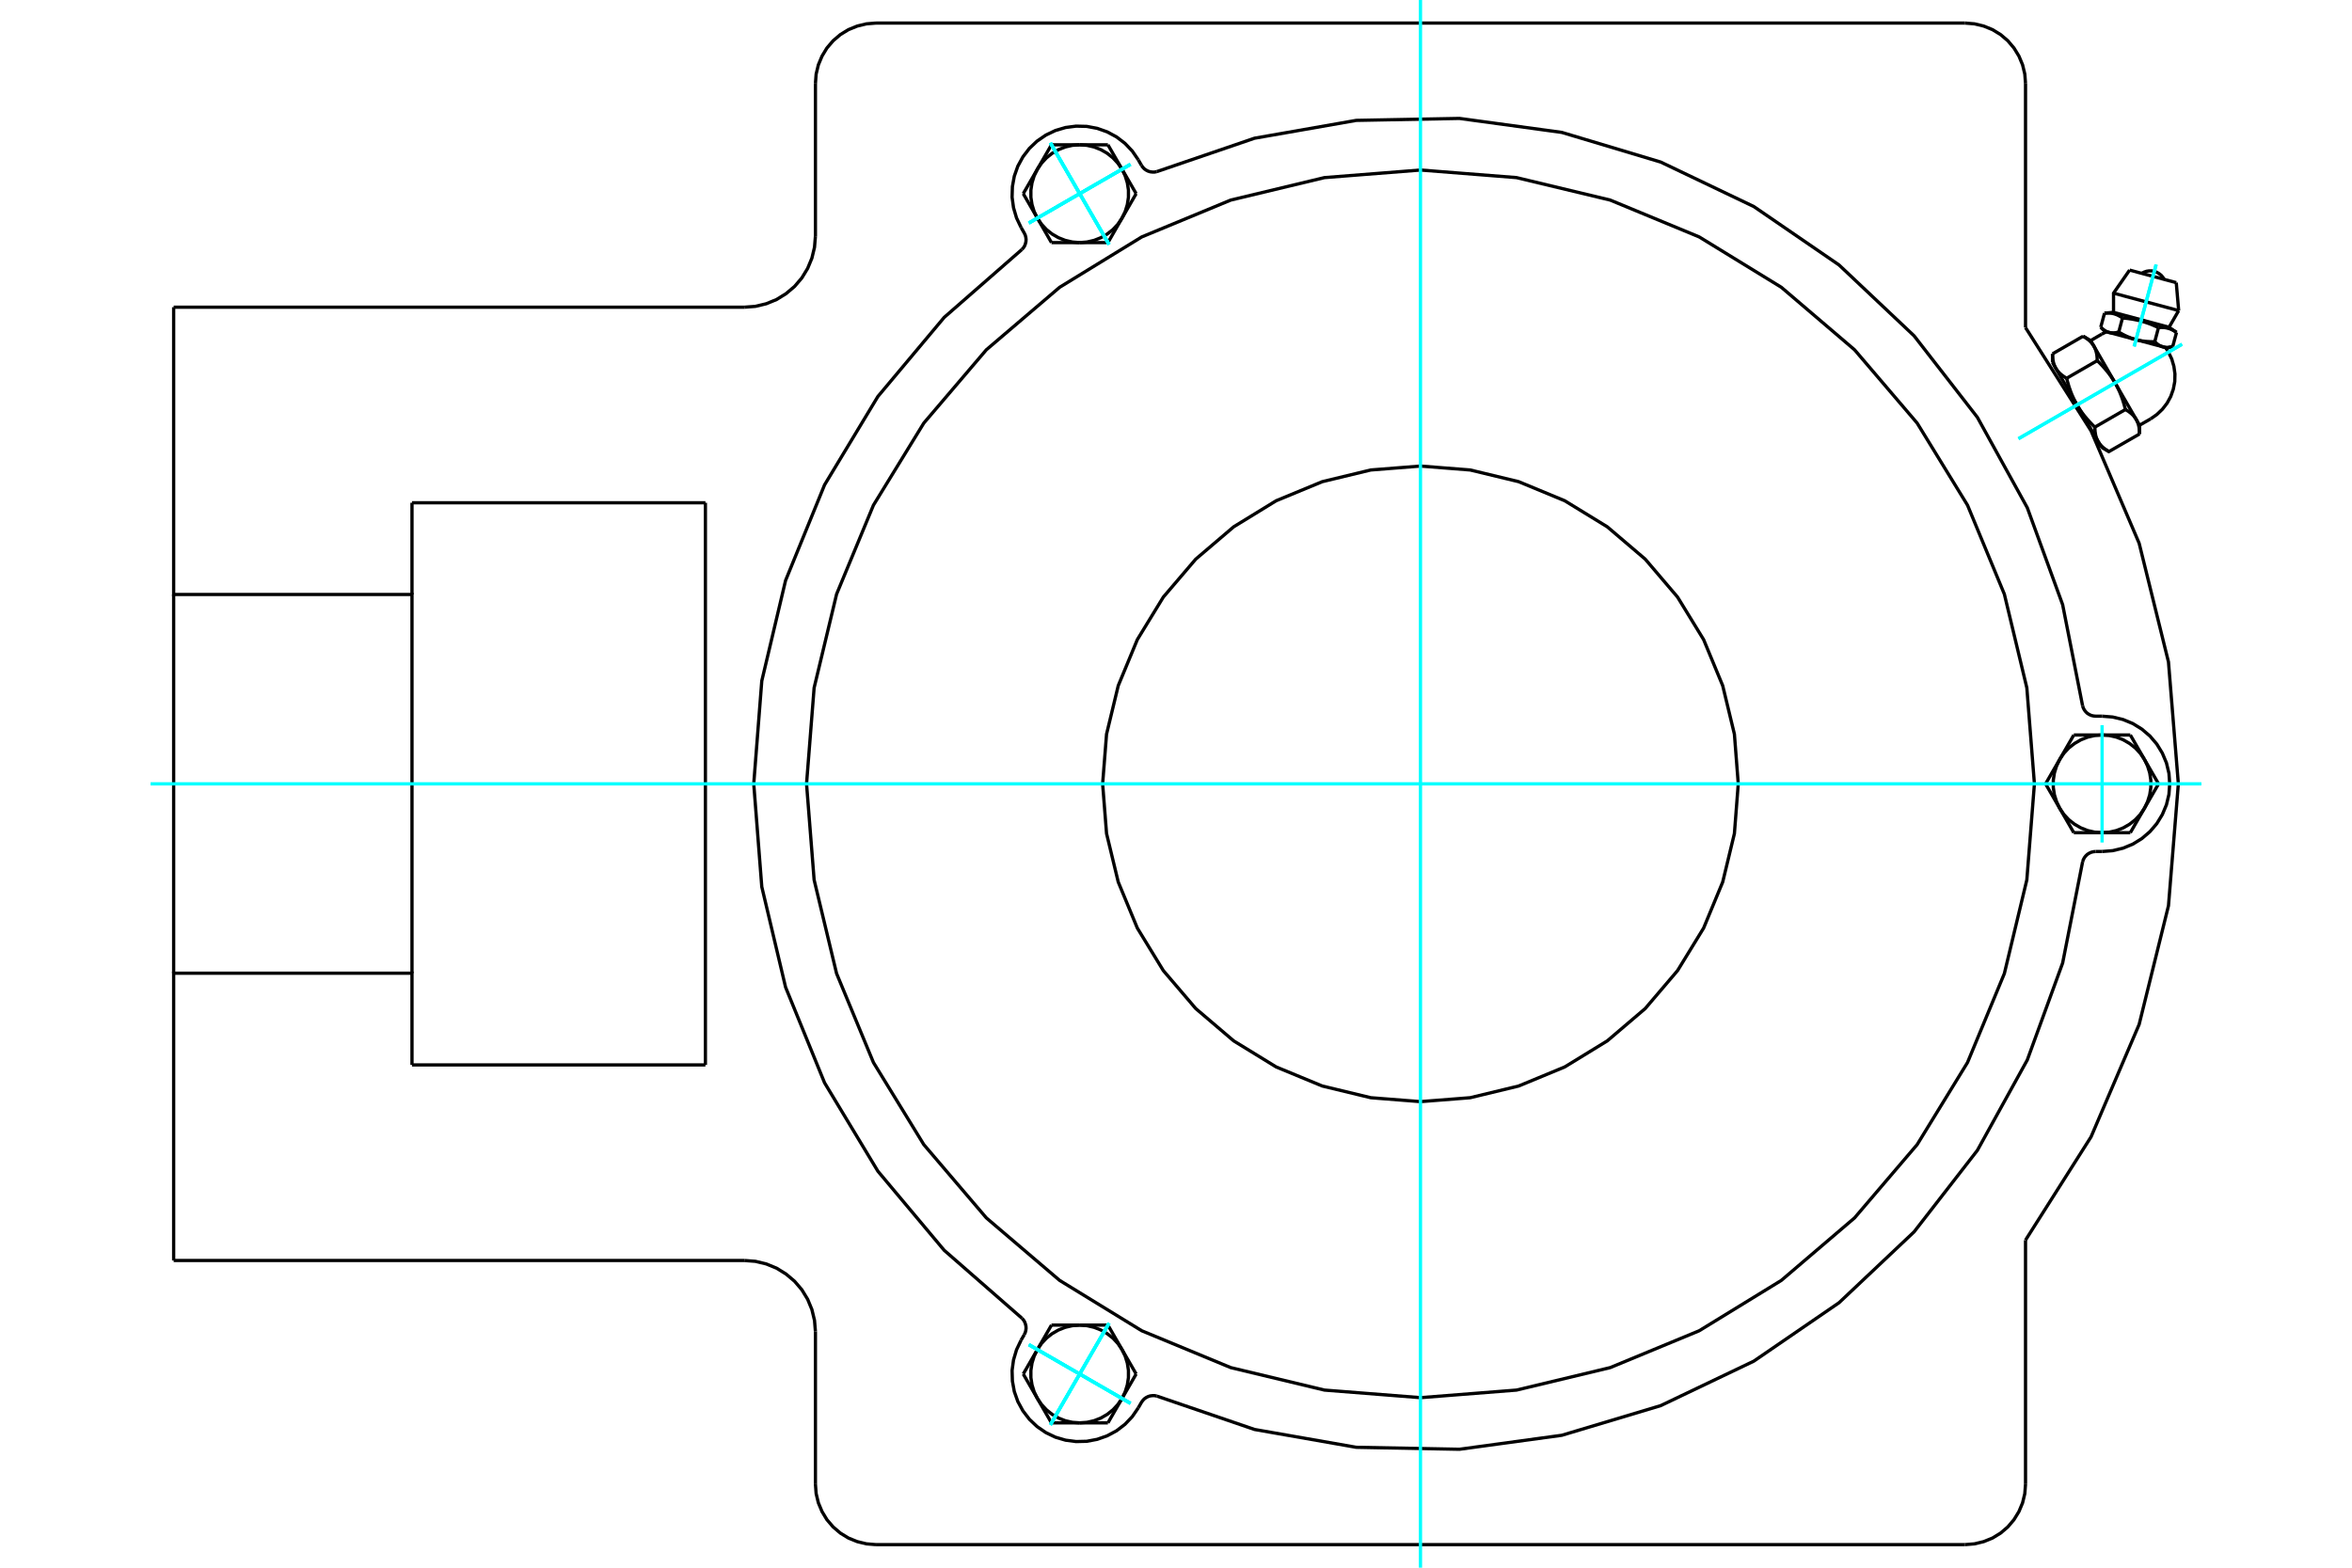 <?xml version="1.0" standalone="no"?>
<!DOCTYPE svg PUBLIC "-//W3C//DTD SVG 1.1//EN"
	"http://www.w3.org/Graphics/SVG/1.1/DTD/svg11.dtd">
<svg xmlns="http://www.w3.org/2000/svg" height="100%" width="100%" viewBox="0 0 36000 24000">
	<rect x="-1800" y="-1200" width="39600" height="26400" style="fill:#FFF"/>
	<g style="fill:none; fill-rule:evenodd" transform="matrix(1 0 0 1 0 0)">
		<g style="fill:none; stroke:#000; stroke-width:50; shape-rendering:geometricPrecision">
			<polyline points="31003,18985 32006,17404 32742,15683 33191,13866 33342,12000 33191,10134 32742,8317 32006,6596 31003,5015"/>
			<line x1="12481" y1="22721" x2="12481" y2="20384"/>
			<polyline points="30077,23647 30222,23635 30363,23601 30498,23546 30622,23470 30732,23376 30826,23265 30902,23141 30958,23007 30992,22866 31003,22721"/>
			<polyline points="12481,22721 12492,22866 12526,23007 12582,23141 12657,23265 12752,23376 12862,23470 12986,23546 13121,23601 13262,23635 13407,23647"/>
			<line x1="30077" y1="23647" x2="13407" y2="23647"/>
			<line x1="12481" y1="3616" x2="12481" y2="1279"/>
			<line x1="6306" y1="7697" x2="10797" y2="7697"/>
			<line x1="10797" y1="16303" x2="6306" y2="16303"/>
			<line x1="10797" y1="7697" x2="10797" y2="16303"/>
			<line x1="6306" y1="9101" x2="6306" y2="7697"/>
			<polyline points="6306,16303 6306,14899 2658,14899 2658,19297"/>
			<line x1="11393" y1="19297" x2="2658" y2="19297"/>
			<polyline points="12481,20384 12467,20214 12427,20048 12362,19891 12273,19745 12162,19615 12032,19505 11887,19415 11729,19350 11563,19310 11393,19297"/>
			<line x1="31003" y1="18985" x2="31003" y2="22721"/>
			<line x1="31003" y1="1279" x2="31003" y2="5015"/>
			<polyline points="31003,1279 30992,1134 30958,993 30902,859 30826,735 30732,624 30622,530 30498,454 30363,399 30222,365 30077,353"/>
			<line x1="13407" y1="353" x2="30077" y2="353"/>
			<polyline points="13407,353 13262,365 13121,399 12986,454 12862,530 12752,624 12657,735 12582,859 12526,993 12492,1134 12481,1279"/>
			<polyline points="11393,4703 11563,4690 11729,4650 11887,4585 12032,4495 12162,4385 12273,4255 12362,4109 12427,3952 12467,3786 12481,3616"/>
			<line x1="2658" y1="4703" x2="11393" y2="4703"/>
			<polyline points="2658,4703 2658,9101 6306,9101 6306,14899"/>
			<line x1="2658" y1="14899" x2="2658" y2="9101"/>
			<polyline points="33171,5327 33107,5310 32694,5200 32280,5089 32217,5072"/>
			<line x1="33310" y1="4327" x2="32596" y2="4135"/>
			<line x1="32350" y1="4488" x2="33347" y2="4755"/>
			<line x1="32350" y1="4782" x2="33200" y2="5010"/>
			<polyline points="32487,4868 32479,4862 32471,4857 32463,4852 32456,4847 32448,4843 32440,4839 32433,4834 32426,4831 32418,4827 32411,4824 32404,4820 32397,4817 32389,4815 32382,4812 32375,4810 32368,4807 32360,4805 32353,4803 32346,4801 32338,4800 32331,4798 32323,4797 32316,4796 32308,4795 32300,4794 32292,4793 32284,4793 32276,4792 32267,4792 32258,4792 32250,4792 32241,4792 32231,4793 32222,4793 32212,4794"/>
			<polyline points="33038,5016 33021,5008 33004,5000 32988,4993 32972,4986 32956,4979 32940,4972 32925,4966 32910,4960 32895,4955 32880,4949 32865,4944 32850,4939 32836,4934 32821,4930 32806,4925 32792,4921 32777,4917 32763,4913 32748,4909 32733,4906 32718,4902 32703,4899 32688,4896 32673,4893 32658,4890 32642,4887 32626,4884 32610,4882 32594,4880 32577,4877 32560,4875 32542,4873 32524,4871 32506,4870 32487,4868"/>
			<polyline points="33314,5089 33306,5084 33298,5078 33290,5073 33282,5069 33274,5064 33267,5060 33259,5056 33252,5052 33245,5049 33237,5045 33230,5042 33223,5039 33216,5036 33209,5033 33201,5031 33194,5029 33187,5027 33179,5025 33172,5023 33165,5021 33157,5020 33150,5018 33142,5017 33134,5016 33126,5015 33118,5015 33110,5014 33102,5014 33093,5013 33085,5013 33076,5013 33067,5014 33058,5014 33048,5015 33038,5016"/>
			<line x1="33256" y1="5305" x2="33314" y2="5089"/>
			<line x1="32981" y1="5231" x2="33038" y2="5016"/>
			<polyline points="32981,5231 32984,5235 32988,5238 32992,5242 32996,5245 32999,5249 33003,5252 33007,5255 33010,5258 33014,5261 33018,5264 33021,5267 33025,5269 33028,5272 33032,5275 33036,5277 33039,5279 33043,5282 33046,5284 33050,5286 33053,5288 33057,5290 33060,5292 33064,5294 33067,5296 33071,5297 33075,5299 33078,5300 33082,5302 33085,5303 33089,5305 33092,5306 33096,5307 33100,5308 33103,5309 33107,5310 33111,5311 33114,5312 33118,5313 33122,5314 33125,5314 33129,5315 33133,5316 33137,5316 33141,5317 33144,5317 33148,5317 33152,5317 33156,5318 33160,5318 33164,5318 33168,5318 33173,5318 33177,5318 33181,5317 33185,5317 33190,5317 33194,5316 33198,5316 33203,5315 33207,5315 33212,5314 33216,5313 33221,5313 33226,5312 33231,5311 33236,5310 33241,5308 33246,5307 33251,5306 33256,5305"/>
			<line x1="32430" y1="5083" x2="32487" y2="4868"/>
			<polyline points="32430,5083 32438,5088 32446,5093 32454,5098 32462,5102 32471,5107 32478,5111 32486,5116 32494,5120 32502,5124 32510,5128 32517,5132 32525,5136 32533,5139 32540,5143 32548,5146 32555,5150 32562,5153 32570,5156 32577,5159 32585,5162 32592,5165 32599,5168 32607,5171 32614,5174 32621,5177 32628,5179 32636,5182 32643,5184 32650,5187 32657,5189 32665,5191 32672,5193 32679,5196 32686,5198 32694,5200 32701,5202 32708,5203 32716,5205 32723,5207 32730,5209 32738,5210 32745,5212 32753,5213 32760,5215 32768,5216 32776,5217 32783,5219 32791,5220 32799,5221 32807,5222 32815,5223 32823,5224 32831,5225 32839,5226 32847,5226 32855,5227 32863,5228 32872,5228 32880,5229 32889,5229 32898,5230 32906,5230 32915,5231 32924,5231 32933,5231 32942,5231 32952,5231 32961,5231 32971,5231 32981,5231"/>
			<polyline points="32154,5009 32158,5013 32162,5017 32166,5020 32169,5024 32173,5027 32177,5030 32180,5034 32184,5037 32188,5040 32191,5043 32195,5045 32198,5048 32202,5051 32206,5053 32209,5056 32213,5058 32216,5060 32220,5062 32223,5065 32227,5067 32230,5069 32234,5071 32238,5072 32241,5074 32245,5076 32248,5077 32252,5079 32255,5080 32259,5082 32262,5083 32266,5084 32270,5086 32273,5087 32277,5088 32280,5089 32284,5090 32288,5091 32292,5092 32295,5092 32299,5093 32303,5094 32307,5094 32310,5095 32314,5095 32318,5095 32322,5096 32326,5096 32330,5096 32334,5096 32338,5096 32342,5096 32346,5096 32350,5096 32355,5096 32359,5096 32363,5095 32367,5095 32372,5094 32376,5094 32381,5093 32385,5093 32390,5092 32395,5091 32400,5090 32404,5089 32409,5088 32414,5087 32419,5086 32424,5085 32430,5083"/>
			<line x1="32154" y1="5009" x2="32212" y2="4794"/>
			<line x1="32748" y1="6510" x2="32698" y2="6423"/>
			<polyline points="32748,6644 32748,6635 32748,6627 32748,6619 32747,6612 32747,6604 32746,6597 32746,6589 32745,6582 32745,6575 32744,6568 32743,6561 32742,6555 32741,6548 32740,6541 32739,6535 32737,6529 32736,6522 32735,6516 32733,6510 32731,6504 32730,6498 32728,6492 32726,6487 32724,6481 32722,6475 32720,6470 32718,6464 32716,6459 32714,6454 32711,6448 32709,6443 32706,6438 32703,6433 32701,6428 32698,6423 32695,6418 32692,6413 32689,6408 32686,6404 32682,6399 32679,6394 32676,6389 32672,6385 32668,6380 32665,6376 32661,6371 32657,6367 32653,6362 32649,6358 32644,6353 32640,6349 32635,6345 32631,6340 32626,6336 32621,6332 32616,6327 32611,6323 32606,6319 32601,6315 32595,6311 32589,6306 32584,6302 32578,6298 32572,6294 32565,6290 32559,6286 32553,6282 32546,6278 32539,6273 32532,6269"/>
			<line x1="32698" y1="6423" x2="32374" y2="5862"/>
			<polyline points="32532,6269 32528,6255 32525,6241 32521,6227 32517,6213 32514,6200 32510,6187 32506,6174 32502,6161 32498,6148 32494,6136 32490,6123 32486,6111 32482,6099 32477,6087 32473,6075 32469,6064 32464,6052 32460,6041 32455,6029 32451,6018 32446,6007 32442,5996 32437,5985 32432,5975 32427,5964 32422,5953 32417,5943 32412,5933 32407,5922 32401,5912 32396,5902 32391,5892 32385,5882 32379,5872 32374,5862 32368,5852 32362,5842 32356,5832 32350,5822 32344,5813 32338,5803 32331,5793 32325,5784 32318,5774 32312,5764 32305,5755 32298,5745 32291,5736 32284,5726 32277,5717 32269,5707 32262,5698 32254,5688 32246,5678 32238,5669 32230,5659 32222,5650 32214,5640 32205,5630 32197,5621 32188,5611 32179,5601 32170,5591 32160,5581 32151,5571 32141,5561 32131,5551 32121,5541 32110,5531 32100,5521"/>
			<line x1="32374" y1="5862" x2="32050" y2="5300"/>
			<polyline points="32100,5521 32100,5513 32100,5505 32099,5497 32099,5489 32099,5482 32098,5474 32098,5467 32097,5460 32096,5453 32096,5446 32095,5439 32094,5432 32093,5425 32092,5419 32090,5412 32089,5406 32088,5400 32086,5394 32085,5388 32083,5382 32082,5376 32080,5370 32078,5364 32076,5358 32074,5353 32072,5347 32070,5342 32068,5336 32065,5331 32063,5326 32061,5321 32058,5316 32055,5310 32053,5305 32050,5300 32047,5295 32044,5291 32041,5286 32038,5281 32034,5276 32031,5271 32027,5267 32024,5262 32020,5258 32017,5253 32013,5249 32009,5244 32005,5240 32000,5235 31996,5231 31992,5226 31987,5222 31983,5218 31978,5213 31973,5209 31968,5205 31963,5201 31958,5196 31952,5192 31947,5188 31941,5184 31936,5180 31930,5176 31924,5171 31917,5167 31911,5163 31904,5159 31898,5155 31891,5151 31884,5147"/>
			<line x1="32050" y1="5300" x2="32000" y2="5214"/>
			<line x1="32064" y1="6539" x2="32532" y2="6269"/>
			<polyline points="32064,6539 32064,6547 32065,6555 32065,6563 32065,6571 32066,6579 32066,6586 32067,6593 32067,6601 32068,6608 32069,6615 32070,6621 32071,6628 32072,6635 32073,6641 32074,6648 32075,6654 32076,6660 32078,6667 32079,6673 32081,6679 32083,6684 32084,6690 32086,6696 32088,6702 32090,6707 32092,6713 32094,6718 32097,6724 32099,6729 32101,6734 32104,6739 32106,6745 32109,6750 32112,6755 32115,6760 32117,6765 32120,6770 32124,6774 32127,6779 32130,6784 32133,6789 32137,6793 32140,6798 32144,6803 32148,6807 32152,6812 32156,6816 32160,6821 32164,6825 32168,6829 32172,6834 32177,6838 32182,6842 32186,6847 32191,6851 32196,6855 32201,6859 32206,6864 32212,6868 32217,6872 32223,6876 32229,6880 32235,6885 32241,6889 32247,6893 32253,6897 32260,6901 32267,6905 32273,6909 32280,6913 32748,6644"/>
			<line x1="31632" y1="5791" x2="32100" y2="5521"/>
			<polyline points="31632,5791 31636,5805 31640,5819 31643,5833 31647,5847 31651,5860 31655,5873 31658,5886 31662,5899 31666,5912 31670,5925 31674,5937 31678,5949 31683,5961 31687,5973 31691,5985 31695,5997 31700,6008 31704,6019 31709,6031 31713,6042 31718,6053 31723,6064 31728,6075 31732,6085 31737,6096 31742,6107 31747,6117 31752,6128 31758,6138 31763,6148 31768,6158 31774,6168 31779,6179 31785,6189 31790,6198 31796,6208 31802,6218 31808,6228 31814,6238 31820,6248 31827,6257 31833,6267 31839,6277 31846,6286 31853,6296 31859,6305 31866,6315 31873,6324 31880,6334 31888,6344 31895,6353 31902,6363 31910,6372 31918,6382 31926,6391 31934,6401 31942,6411 31950,6420 31959,6430 31968,6440 31976,6449 31985,6459 31995,6469 32004,6479 32014,6489 32023,6499 32033,6509 32043,6519 32054,6529 32064,6539"/>
			<line x1="31416" y1="5417" x2="31884" y2="5147"/>
			<polyline points="31416,5417 31416,5425 31416,5433 31417,5441 31417,5448 31417,5456 31418,5463 31418,5471 31419,5478 31420,5485 31421,5492 31421,5499 31422,5506 31423,5512 31425,5519 31426,5525 31427,5532 31428,5538 31430,5544 31431,5550 31433,5556 31435,5562 31436,5568 31438,5573 31440,5579 31442,5585 31444,5590 31446,5596 31448,5601 31451,5606 31453,5612 31456,5617 31458,5622 31461,5627 31464,5632 31466,5637 31469,5642 31472,5647 31475,5652 31479,5657 31482,5661 31485,5666 31489,5671 31492,5675 31496,5680 31500,5685 31504,5689 31507,5694 31512,5698 31516,5702 31520,5707 31524,5711 31529,5716 31533,5720 31538,5724 31543,5728 31548,5733 31553,5737 31558,5741 31564,5745 31569,5750 31575,5754 31581,5758 31587,5762 31593,5766 31599,5770 31605,5774 31612,5779 31618,5783 31625,5787 31632,5791"/>
			<line x1="31790" y1="6198" x2="31466" y2="5637"/>
			<line x1="32115" y1="6760" x2="31790" y2="6198"/>
			<line x1="32165" y1="6847" x2="32115" y2="6760"/>
			<line x1="31466" y1="5637" x2="31416" y2="5550"/>
			<polyline points="33125,4277 33104,4243 33078,4213 33046,4188 33011,4168 32974,4154 32934,4147 32894,4147 32855,4153 32817,4166 32781,4185"/>
			<line x1="33347" y1="4755" x2="33310" y2="4327"/>
			<polyline points="32596,4135 32350,4488 32350,4782"/>
			<line x1="33200" y1="5010" x2="33347" y2="4755"/>
			<line x1="32350" y1="4782" x2="32212" y2="4794"/>
			<line x1="33314" y1="5089" x2="33200" y2="5010"/>
			<line x1="32154" y1="5009" x2="32217" y2="5072"/>
			<line x1="33171" y1="5327" x2="33256" y2="5305"/>
			<line x1="31510" y1="5712" x2="31495" y2="5721"/>
			<line x1="32057" y1="6693" x2="32071" y2="6685"/>
			<line x1="32748" y1="6644" x2="32748" y2="6510"/>
			<line x1="32000" y1="5214" x2="31884" y2="5147"/>
			<line x1="32165" y1="6847" x2="32280" y2="6913"/>
			<line x1="31416" y1="5417" x2="31416" y2="5550"/>
			<polyline points="32917,6413 33013,6346 33098,6265 33170,6172 33226,6069 33265,5958 33287,5843 33290,5725 33274,5609 33241,5496 33190,5390 33169,5355 33145,5320"/>
			<polyline points="32242,5079 32205,5097 32168,5116"/>
			<line x1="32748" y1="6510" x2="32917" y2="6413"/>
			<line x1="32168" y1="5116" x2="32000" y2="5214"/>
			<polyline points="31877,10808 31888,10840 31904,10870 31925,10897 31950,10921 31979,10939 32010,10953 32044,10961 32078,10964 32175,10964"/>
			<polyline points="32078,13036 32044,13039 32010,13047 31979,13061 31950,13079 31925,13103 31904,13130 31888,13160 31877,13192"/>
			<line x1="32175" y1="13036" x2="32078" y2="13036"/>
			<polyline points="32175,13036 32337,13023 32495,12985 32645,12923 32783,12838 32907,12732 33012,12609 33097,12470 33160,12320 33198,12162 33210,12000 33198,11838 33160,11680 33097,11530 33012,11391 32907,11268 32783,11162 32645,11077 32495,11015 32337,10977 32175,10964"/>
			<polyline points="17707,21373 19202,21884 20759,22157 22339,22187 23905,21973 25419,21519 26844,20838 28148,19944 29297,18859 30266,17611 31030,16227 31571,14743 31877,13192"/>
			<polyline points="15642,3819 15665,3793 15683,3764 15695,3732 15703,3699 15705,3665 15701,3631 15692,3598 15677,3567 15629,3483"/>
			<polyline points="17471,2531 17491,2559 17514,2584 17542,2604 17573,2620 17605,2630 17639,2634 17673,2634 17707,2627"/>
			<line x1="17423" y1="2447" x2="17471" y2="2531"/>
			<polyline points="17423,2447 17331,2313 17219,2195 17090,2096 16947,2019 16794,1965 16634,1935 16471,1931 16310,1952 16154,1998 16008,2068 15874,2160 15756,2272 15657,2401 15579,2544 15525,2697 15496,2857 15491,3019 15513,3180 15559,3336 15629,3483"/>
			<polyline points="31877,10808 31571,9257 31030,7773 30266,6389 29297,5141 28148,4056 26844,3162 25419,2481 23905,2027 22339,1813 20759,1843 19202,2116 17707,2627"/>
			<polyline points="17707,21373 17673,21366 17639,21366 17605,21370 17573,21380 17542,21396 17514,21416 17491,21441 17471,21469 17423,21553"/>
			<polyline points="15677,20433 15692,20402 15701,20369 15705,20335 15703,20301 15695,20268 15683,20236 15665,20207 15642,20181"/>
			<line x1="15629" y1="20517" x2="15677" y2="20433"/>
			<polyline points="15629,20517 15559,20664 15513,20820 15491,20981 15496,21143 15525,21303 15579,21456 15657,21599 15756,21728 15874,21840 16008,21932 16154,22002 16310,22048 16471,22069 16634,22065 16794,22035 16947,21981 17090,21904 17219,21805 17331,21687 17423,21553"/>
			<line x1="31742" y1="12748" x2="31526" y2="12374"/>
			<line x1="32175" y1="12748" x2="31742" y2="12748"/>
			<polyline points="31526,12374 31589,12467 31665,12549 31753,12618 31850,12674 31954,12715 32063,12740 32175,12748"/>
			<line x1="32823" y1="12374" x2="32607" y2="12748"/>
			<polyline points="32175,12748 32286,12740 32395,12715 32499,12674 32596,12618 32684,12549 32760,12467 32823,12374"/>
			<line x1="32607" y1="12748" x2="32175" y2="12748"/>
			<line x1="32823" y1="11626" x2="33039" y2="12000"/>
			<polyline points="32823,12374 32871,12273 32904,12167 32921,12056 32921,11944 32904,11833 32871,11727 32823,11626"/>
			<line x1="33039" y1="12000" x2="32823" y2="12374"/>
			<line x1="31310" y1="12000" x2="31526" y2="11626"/>
			<line x1="31526" y1="12374" x2="31310" y2="12000"/>
			<polyline points="31526,11626 31478,11727 31445,11833 31428,11944 31428,12056 31445,12167 31478,12273 31526,12374"/>
			<line x1="32175" y1="11252" x2="32607" y2="11252"/>
			<polyline points="32823,11626 32760,11533 32684,11451 32596,11382 32499,11326 32395,11285 32286,11260 32175,11252"/>
			<line x1="32607" y1="11252" x2="32823" y2="11626"/>
			<line x1="31526" y1="11626" x2="31742" y2="11252"/>
			<polyline points="32175,11252 32063,11260 31954,11285 31850,11326 31753,11382 31665,11451 31589,11533 31526,11626"/>
			<line x1="31742" y1="11252" x2="32175" y2="11252"/>
			<line x1="17390" y1="2965" x2="17174" y2="3339"/>
			<line x1="17174" y1="2591" x2="17390" y2="2965"/>
			<polyline points="17174,3339 17222,3239 17255,3132 17272,3021 17272,2909 17255,2799 17222,2692 17174,2591"/>
			<line x1="16526" y1="2217" x2="16958" y2="2217"/>
			<polyline points="17174,2591 17111,2499 17035,2417 16947,2347 16850,2291 16746,2250 16637,2225 16526,2217"/>
			<line x1="16958" y1="2217" x2="17174" y2="2591"/>
			<line x1="15878" y1="2591" x2="16094" y2="2217"/>
			<polyline points="16526,2217 16414,2225 16305,2250 16201,2291 16104,2347 16017,2417 15941,2499 15878,2591"/>
			<line x1="16094" y1="2217" x2="16526" y2="2217"/>
			<line x1="16958" y1="3714" x2="16526" y2="3714"/>
			<line x1="17174" y1="3339" x2="16958" y2="3714"/>
			<polyline points="16526,3714 16637,3705 16746,3680 16850,3639 16947,3583 17035,3514 17111,3432 17174,3339"/>
			<line x1="15878" y1="3339" x2="15662" y2="2965"/>
			<polyline points="15878,2591 15829,2692 15796,2799 15779,2909 15779,3021 15796,3132 15829,3239 15878,3339"/>
			<line x1="15662" y1="2965" x2="15878" y2="2591"/>
			<line x1="16526" y1="3714" x2="16094" y2="3714"/>
			<polyline points="15878,3339 15941,3432 16017,3514 16104,3583 16201,3639 16305,3680 16414,3705 16526,3714"/>
			<line x1="16094" y1="3714" x2="15878" y2="3339"/>
			<line x1="16094" y1="20286" x2="16526" y2="20286"/>
			<line x1="15878" y1="20661" x2="16094" y2="20286"/>
			<polyline points="16526,20286 16414,20295 16305,20320 16201,20361 16104,20417 16017,20486 15941,20568 15878,20661"/>
			<line x1="15878" y1="21409" x2="15662" y2="21035"/>
			<polyline points="15878,20661 15829,20761 15796,20868 15779,20979 15779,21091 15796,21201 15829,21308 15878,21409"/>
			<line x1="15662" y1="21035" x2="15878" y2="20661"/>
			<line x1="16526" y1="21783" x2="16094" y2="21783"/>
			<polyline points="15878,21409 15941,21501 16017,21583 16104,21653 16201,21709 16305,21750 16414,21775 16526,21783"/>
			<line x1="16094" y1="21783" x2="15878" y2="21409"/>
			<line x1="16958" y1="20286" x2="17174" y2="20661"/>
			<line x1="16526" y1="20286" x2="16958" y2="20286"/>
			<polyline points="17174,20661 17111,20568 17035,20486 16947,20417 16850,20361 16746,20320 16637,20295 16526,20286"/>
			<line x1="17174" y1="21409" x2="16958" y2="21783"/>
			<polyline points="16526,21783 16637,21775 16746,21750 16850,21709 16947,21653 17035,21583 17111,21501 17174,21409"/>
			<line x1="16958" y1="21783" x2="16526" y2="21783"/>
			<line x1="17174" y1="20661" x2="17390" y2="21035"/>
			<polyline points="17174,21409 17222,21308 17255,21201 17272,21091 17272,20979 17255,20868 17222,20761 17174,20661"/>
			<line x1="17390" y1="21035" x2="17174" y2="21409"/>
			<polyline points="26606,12000 26547,11239 26368,10497 26076,9792 25677,9141 25182,8560 24601,8065 23950,7666 23245,7374 22503,7195 21742,7135 20981,7195 20239,7374 19533,7666 18883,8065 18302,8560 17806,9141 17408,9792 17116,10497 16937,11239 16877,12000 16937,12761 17116,13503 17408,14208 17806,14859 18302,15440 18883,15935 19533,16334 20239,16626 20981,16805 21742,16865 22503,16805 23245,16626 23950,16334 24601,15935 25182,15440 25677,14859 26076,14208 26368,13503 26547,12761 26606,12000"/>
			<polyline points="31139,12000 31023,10530 30679,9096 30115,7734 29344,6477 28386,5355 27265,4398 26008,3627 24646,3063 23212,2719 21742,2603 20272,2719 18838,3063 17476,3627 16219,4398 15097,5355 14140,6477 13369,7734 12805,9096 12461,10530 12345,12000 12461,13470 12805,14904 13369,16266 14140,17523 15097,18645 16219,19602 17476,20373 18838,20937 20272,21281 21742,21397 23212,21281 24646,20937 26008,20373 27265,19602 28386,18645 29344,17523 30115,16266 30679,14904 31023,13470 31139,12000"/>
			<polyline points="15642,3819 14452,4859 13437,6070 12621,7423 12024,8887 11660,10424 11537,12000 11660,13576 12024,15113 12621,16577 13437,17930 14452,19141 15642,20181"/>
		</g>
		<g style="fill:none; stroke:#0FF; stroke-width:50; shape-rendering:geometricPrecision">
			<line x1="21742" y1="24000" x2="21742" y2="0"/>
			<line x1="2305" y1="12000" x2="33695" y2="12000"/>
			<line x1="33399" y1="5270" x2="30895" y2="6716"/>
			<line x1="33399" y1="5270" x2="30895" y2="6716"/>
			<line x1="33002" y1="4050" x2="32666" y2="5304"/>
			<line x1="33002" y1="4050" x2="32666" y2="5304"/>
			<line x1="32175" y1="12898" x2="32175" y2="11102"/>
			<line x1="16077" y1="21813" x2="16975" y2="20257"/>
			<line x1="15748" y1="20586" x2="17303" y2="21484"/>
			<line x1="16077" y1="21813" x2="16975" y2="20257"/>
			<line x1="15748" y1="20586" x2="17303" y2="21484"/>
			<line x1="16077" y1="2187" x2="16975" y2="3743"/>
			<line x1="17303" y1="2516" x2="15748" y2="3414"/>
			<line x1="16077" y1="2187" x2="16975" y2="3743"/>
			<line x1="17303" y1="2516" x2="15748" y2="3414"/>
			<line x1="16077" y1="2187" x2="16975" y2="3743"/>
			<line x1="15748" y1="3414" x2="17303" y2="2516"/>
			<line x1="16077" y1="2187" x2="16975" y2="3743"/>
			<line x1="15748" y1="3414" x2="17303" y2="2516"/>
			<line x1="16077" y1="21813" x2="16975" y2="20257"/>
			<line x1="17303" y1="21484" x2="15748" y2="20586"/>
			<line x1="16077" y1="21813" x2="16975" y2="20257"/>
			<line x1="17303" y1="21484" x2="15748" y2="20586"/>
		</g>
	</g>
</svg>
